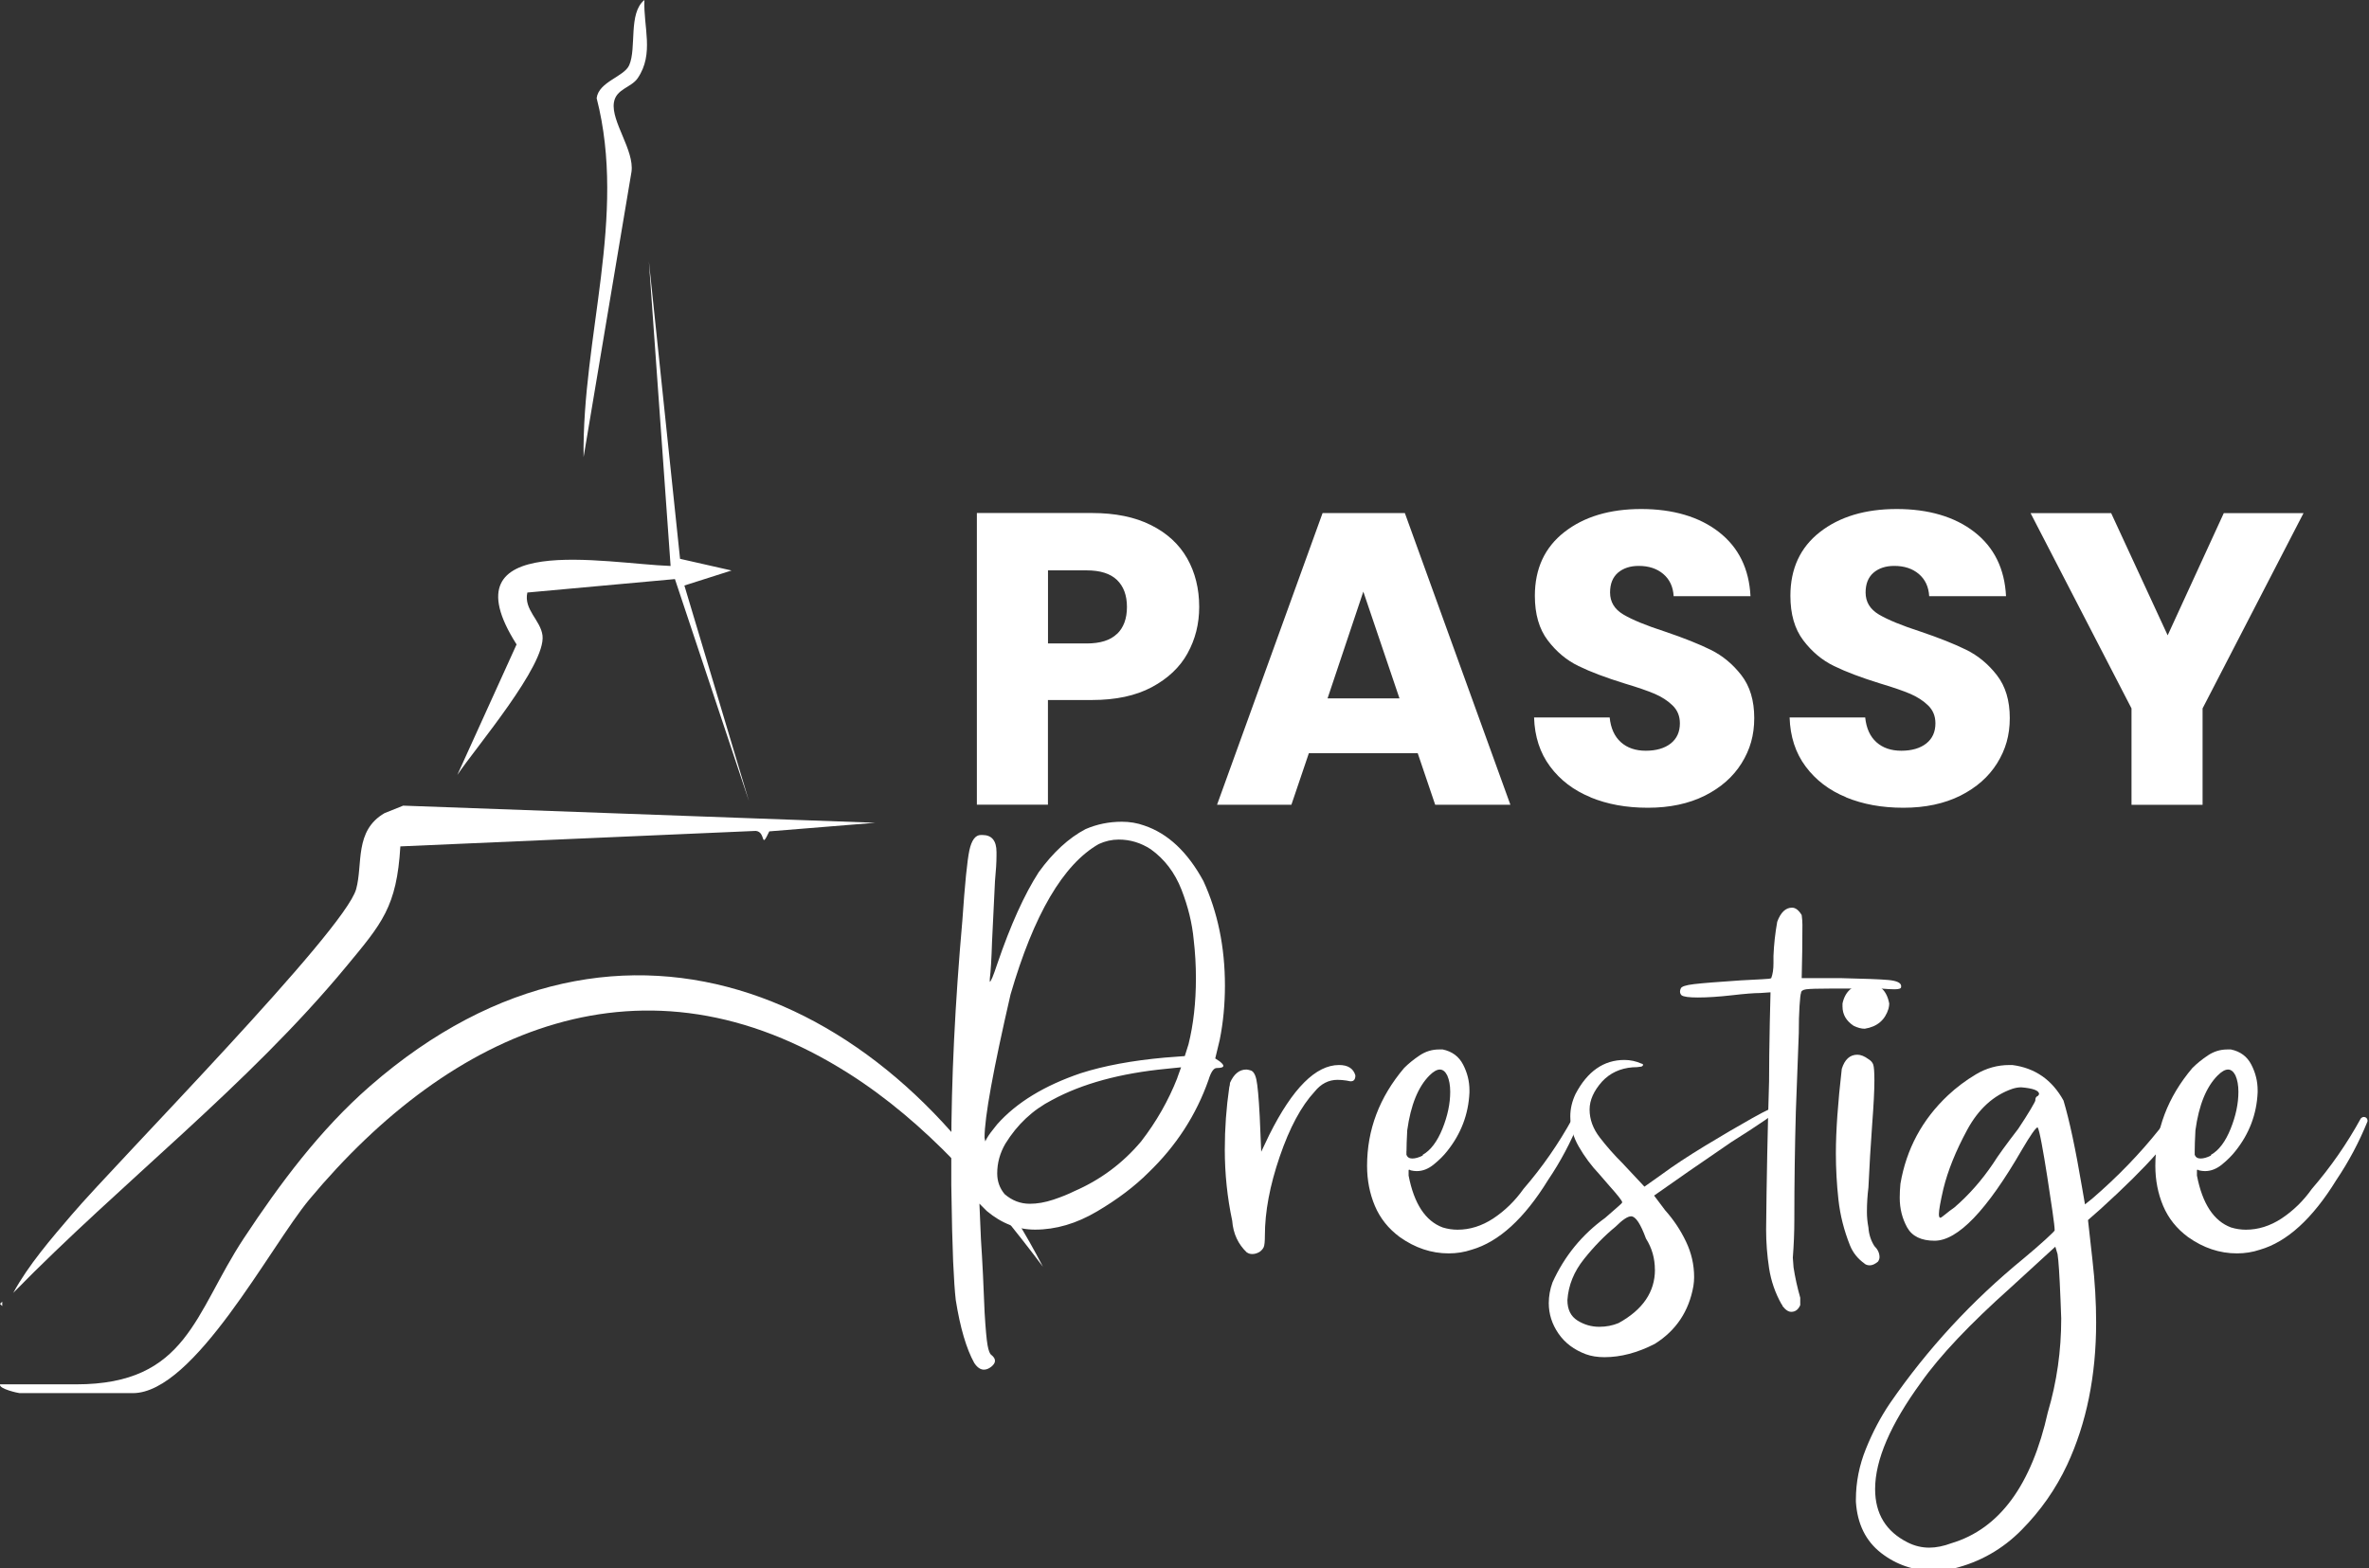 <svg xmlns="http://www.w3.org/2000/svg" viewBox="0 0 361 239"><rect x="0" y="0" width="361" height="239" fill="#333333" stroke="none"/><path fill="#fff" d="M180.97 99.57c-1.18 2.13-3 3.85-5.45 5.16s-5.49 1.96-9.12 1.96h-6.71v15.95h-10.83V78.19h17.54c3.54 0 6.54.61 8.99 1.84 2.45 1.22 4.28 2.91 5.51 5.06 1.22 2.15 1.84 4.62 1.84 7.41 0 2.58-.59 4.93-1.77 7.06Zm-10.76-2.94c1.01-.97 1.52-2.34 1.52-4.12s-.51-3.14-1.52-4.12c-1.01-.97-2.55-1.46-4.62-1.46h-5.89v11.14h5.89c2.07 0 3.61-.48 4.62-1.46Zm45.83 18.17h-16.59l-2.66 7.85h-11.33l16.08-44.45h12.54l16.08 44.45H218.7l-2.66-7.85Zm-2.78-8.36-5.51-16.27-5.45 16.27h10.95Zm29.12 15.07c-2.58-1.05-4.63-2.62-6.17-4.69-1.54-2.07-2.35-4.56-2.44-7.47h11.52c.17 1.65.74 2.9 1.71 3.77.97.87 2.24 1.3 3.8 1.3s2.87-.37 3.8-1.11 1.39-1.76 1.39-3.07c0-1.1-.37-2-1.11-2.72-.74-.72-1.65-1.31-2.72-1.77-1.08-.46-2.61-.99-4.59-1.58-2.87-.89-5.21-1.77-7.03-2.66-1.82-.88-3.38-2.19-4.69-3.92s-1.96-3.99-1.96-6.78c0-4.13 1.5-7.38 4.5-9.72 3-2.34 6.9-3.51 11.71-3.51s8.84 1.17 11.84 3.51 4.6 5.6 4.81 9.78h-11.71c-.08-1.44-.61-2.56-1.58-3.39-.97-.82-2.22-1.23-3.74-1.23-1.31 0-2.36.35-3.17 1.04-.8.7-1.2 1.7-1.2 3.01 0 1.44.67 2.55 2.03 3.36 1.35.8 3.46 1.67 6.33 2.6 2.87.97 5.2 1.9 7 2.79 1.79.89 3.34 2.17 4.65 3.86 1.31 1.69 1.96 3.86 1.96 6.52s-.64 4.83-1.93 6.9c-1.29 2.07-3.16 3.71-5.6 4.94-2.45 1.22-5.34 1.84-8.67 1.84s-6.16-.53-8.74-1.58Zm38.94 0c-2.58-1.05-4.63-2.62-6.17-4.69-1.54-2.07-2.35-4.56-2.44-7.47h11.52c.17 1.65.74 2.9 1.71 3.77.97.87 2.24 1.3 3.8 1.3s2.87-.37 3.8-1.11 1.39-1.76 1.39-3.07c0-1.1-.37-2-1.11-2.72-.74-.72-1.65-1.31-2.72-1.77-1.08-.46-2.61-.99-4.59-1.58-2.87-.89-5.21-1.77-7.03-2.66-1.82-.88-3.38-2.19-4.69-3.92s-1.96-3.99-1.96-6.78c0-4.13 1.5-7.38 4.5-9.72 3-2.34 6.9-3.51 11.71-3.51s8.84 1.17 11.84 3.51 4.6 5.6 4.81 9.78h-11.71c-.08-1.44-.61-2.56-1.58-3.39-.97-.82-2.22-1.23-3.74-1.23-1.31 0-2.36.35-3.17 1.04-.8.7-1.2 1.7-1.2 3.01 0 1.44.67 2.55 2.03 3.36 1.35.8 3.46 1.67 6.33 2.6 2.87.97 5.2 1.9 7 2.79 1.79.89 3.34 2.17 4.65 3.86 1.31 1.69 1.96 3.86 1.96 6.52s-.64 4.83-1.93 6.9c-1.29 2.07-3.16 3.71-5.6 4.94-2.45 1.22-5.34 1.84-8.67 1.84s-6.16-.53-8.74-1.58Zm69.7-43.3-15.38 29.76v14.69h-10.83v-14.69l-15.38-29.76h12.28l8.61 18.62 8.55-18.62h12.16Z"/><path fill="none" d="M144.95 127.19h435.03v136.26H144.95z"/><path fill="#fff" d="m185.17 161.31.68.45c.38.3.57.53.57.68 0 .23-.34.34-1.02.34-.45 0-.87.6-1.24 1.81-1.88 5.35-4.93 10.06-9.15 14.12-2.11 2.11-4.73 4.09-7.85 5.93-3.13 1.85-6.27 2.77-9.44 2.77-2.64 0-5.08-.94-7.34-2.83l-1.13-1.13.23 5.42c.23 3.47.41 7.2.56 11.19.15 2.49.3 4.14.45 4.97.15.83.34 1.32.57 1.47.38.3.56.6.56.9s-.19.6-.56.9c-.38.3-.75.45-1.13.45-.53 0-1.02-.34-1.47-1.02-1.21-2.18-2.15-5.39-2.82-9.61-.15-1.28-.28-3.24-.4-5.88-.11-2.64-.21-6.51-.28-11.64v-5.42c0-10.62.57-22.26 1.69-34.92.38-5.57.74-9.13 1.07-10.68.34-1.54.92-2.32 1.75-2.32h.23c1.43 0 2.15.87 2.15 2.6v.57c0 .98-.08 2.26-.23 3.84-.15 3.24-.3 6.33-.45 9.27-.08 2.56-.19 4.45-.34 5.65v.45c.07 0 .21-.23.4-.68.19-.45.43-1.13.73-2.03 2.03-5.95 4.14-10.62 6.33-14.01 2.18-3.01 4.56-5.2 7.12-6.55 1.73-.75 3.58-1.13 5.54-1.13 1.2 0 2.33.19 3.39.57 3.62 1.21 6.63 4.03 9.04 8.47 2.18 4.75 3.28 10.06 3.28 15.93 0 2.86-.26 5.61-.79 8.25l-.68 2.83Zm-4.63-.34.57-1.81c.75-3.01 1.13-6.37 1.13-10.06 0-1.96-.11-3.92-.34-5.88-.23-2.49-.85-5.03-1.86-7.63-1.02-2.6-2.58-4.65-4.69-6.16-1.51-.98-3.13-1.47-4.86-1.47-1.06 0-2.07.23-3.05.68-5.42 3.09-9.91 10.74-13.45 22.94-2.64 11.45-3.96 18.72-3.96 21.81l.11.57.23-.45c.3-.53.83-1.24 1.58-2.15 2.94-3.31 7.19-5.91 12.77-7.8 3.54-1.13 7.8-1.92 12.77-2.37l3.05-.23Zm-1.13 3.28c.23-.6.41-1.13.57-1.58l-2.26.23c-7.01.68-12.81 2.26-17.4 4.75-2.94 1.51-5.31 3.73-7.12 6.67-.83 1.43-1.24 2.94-1.24 4.52 0 1.21.38 2.26 1.13 3.16 1.13.98 2.41 1.47 3.84 1.47 1.13 0 2.32-.21 3.56-.62 1.24-.41 2.32-.85 3.22-1.3 3.99-1.73 7.38-4.26 10.17-7.57 2.33-3.01 4.18-6.25 5.54-9.72Zm10.62 26.67c-1.36-1.28-2.11-2.9-2.26-4.86-.75-3.54-1.13-7.16-1.13-10.85 0-3.24.23-6.4.68-9.49.07-.23.11-.45.11-.68.6-1.36 1.43-2.03 2.49-2.03.15 0 .34.04.57.11.45.08.77.55.96 1.41.19.87.36 2.73.51 5.59l.23 5.42 1.24-2.6c3.54-7.08 7.08-10.62 10.62-10.62 1.36 0 2.18.53 2.49 1.58 0 .6-.23.9-.68.9h-.11l-.57-.11c-.45-.07-.9-.11-1.36-.11-1.36 0-2.53.6-3.5 1.81-2.03 2.19-3.8 5.48-5.31 9.89-1.51 4.41-2.26 8.42-2.26 12.03 0 .9-.06 1.49-.17 1.75-.11.26-.32.51-.62.73-.38.23-.75.34-1.13.34-.3 0-.57-.07-.79-.23Zm49.61-20.45c.15-.15.3-.23.45-.23.3 0 .49.15.56.45v.23c-1.28 3.16-2.86 6.14-4.75 8.93-3.62 5.88-7.5 9.42-11.64 10.62-1.13.38-2.3.56-3.5.56-2.64 0-5.12-.83-7.46-2.49-1.73-1.28-2.99-2.86-3.79-4.75-.79-1.88-1.19-3.92-1.19-6.1 0-5.5 1.88-10.47 5.65-14.92.68-.68 1.47-1.32 2.37-1.92.9-.6 1.88-.9 2.94-.9h.57c1.43.3 2.47 1.07 3.11 2.32.64 1.24.96 2.54.96 3.9v.34c-.15 3.32-1.28 6.29-3.39 8.93-.53.68-1.21 1.36-2.04 2.03-.83.68-1.69 1.02-2.6 1.02-.3 0-.6-.04-.9-.11l-.23-.11c-.08 0-.11.04-.11.11v.79c.83 4.29 2.56 6.93 5.2 7.91.75.23 1.51.34 2.26.34 1.88 0 3.69-.57 5.42-1.7 1.81-1.2 3.35-2.71 4.63-4.52 2.86-3.31 5.35-6.89 7.46-10.74Zm-25.32 4.97v.57c.15.38.45.56.9.56s.98-.15 1.58-.45v-.11c1.2-.68 2.2-2 3-3.96.79-1.96 1.19-3.84 1.19-5.65 0-.98-.15-1.81-.45-2.49-.3-.6-.68-.9-1.13-.9s-.98.3-1.58.9c-1.73 1.73-2.86 4.52-3.39 8.36-.08 1.43-.11 2.49-.11 3.16Z"/><path fill="#fff" d="M271.16 168.55v.11c0 .38-.72 1.06-2.15 2.03-1.43.98-3.16 2.11-5.2 3.39-4.75 3.24-8.66 5.95-11.75 8.14l1.7 2.26c1.28 1.43 2.33 3.01 3.16 4.75.83 1.73 1.24 3.54 1.24 5.42 0 .45-.04.9-.11 1.36-.68 3.84-2.64 6.78-5.88 8.81-2.64 1.36-5.2 2.03-7.68 2.03-1.06 0-2-.15-2.83-.45-1.81-.68-3.2-1.73-4.18-3.16-.98-1.43-1.47-2.97-1.47-4.63 0-1.05.19-2.11.57-3.16 1.81-3.99 4.48-7.27 8.02-9.83.68-.6 1.28-1.13 1.81-1.58s.79-.71.79-.79c0-.23-.68-1.09-2.03-2.6-.53-.6-1.02-1.17-1.47-1.7-1.21-1.28-2.24-2.67-3.11-4.18-.87-1.51-1.3-3.05-1.3-4.63 0-1.13.26-2.26.79-3.39 1.81-3.46 4.29-5.2 7.46-5.2.9 0 1.77.19 2.6.56.07 0 .15.04.23.11v.11c0 .08-.08.15-.23.23-.45.08-.9.11-1.36.11-1.88.15-3.43.87-4.63 2.15-1.28 1.43-1.92 2.86-1.92 4.29 0 1.51.53 2.94 1.58 4.29 1.05 1.36 2.18 2.64 3.39 3.84l3.39 3.62 2.71-1.92c1.73-1.28 3.9-2.71 6.5-4.29s5.01-2.99 7.23-4.24c2.22-1.24 3.56-1.86 4.01-1.86h.11Zm-18.98 24.97c0-1.73-.45-3.31-1.36-4.75-.83-2.26-1.58-3.39-2.26-3.39-.53 0-1.32.53-2.37 1.58-1.66 1.36-3.26 2.99-4.8 4.92-1.54 1.92-2.39 4.01-2.54 6.27 0 1.43.51 2.47 1.53 3.11 1.02.64 2.13.96 3.33.96 1.05 0 2.03-.19 2.94-.57 3.69-2.03 5.54-4.75 5.54-8.14Z"/><path fill="#fff" d="M271.61 199.05c0-.15-.04-.23-.11-.23-.98-1.73-1.62-3.58-1.92-5.54-.3-1.96-.45-3.92-.45-5.88.07-7.61.23-15.14.45-22.6 0-2.41.04-5.38.11-8.93l.11-4.63-1.58.11c-.9 0-2.33.11-4.29.34-2.03.23-3.77.34-5.2.34-1.36 0-2.18-.11-2.49-.34-.15-.15-.23-.34-.23-.57 0-.15.04-.3.11-.45.08-.3.75-.53 2.04-.68 1.28-.15 3.65-.34 7.12-.57 1.28-.07 2.35-.13 3.22-.17.87-.04 1.34-.09 1.41-.17.23-.6.34-1.36.34-2.26v-1.13c.07-1.73.26-3.46.57-5.2.53-1.43 1.28-2.15 2.26-2.15.53 0 1.02.38 1.47 1.13.07.53.11 1.02.11 1.47 0 2.71-.04 5.42-.11 8.14h5.99c3.54.08 5.93.17 7.18.28 1.24.11 1.9.4 1.98.85v.23c0 .23-.34.34-1.02.34-.53 0-1.21-.04-2.03-.11h-7.68c-1.96 0-3.2.04-3.73.11-.53.08-.79.26-.79.57-.08.15-.15.81-.23 1.98-.08 1.17-.11 2.54-.11 4.12-.15 3.84-.3 7.84-.45 11.98-.15 5.35-.23 10.85-.23 16.5 0 1.88-.08 3.81-.23 5.76l.11 1.47c.23 1.51.57 3.05 1.02 4.63v1.13c-.3.68-.75 1.02-1.36 1.02-.23 0-.45-.07-.68-.23-.23-.15-.45-.38-.68-.68Z"/><path fill="#fff" d="M284.16 192.61c-1.06-.75-1.81-1.69-2.26-2.82-.9-2.26-1.49-4.58-1.75-6.95s-.39-4.73-.39-7.06c0-3.39.3-7.68.9-12.88.45-1.43 1.24-2.15 2.37-2.15.53 0 1.09.23 1.7.68.38.23.62.51.73.85.11.34.17 1.15.17 2.43 0 1.43-.11 3.65-.34 6.67-.23 3.16-.42 6.37-.57 9.6-.15 1.21-.23 2.45-.23 3.73 0 .75.07 1.54.23 2.37.07 1.06.38 2 .9 2.82.53.53.79 1.09.79 1.7 0 .23-.08.45-.23.68-.45.38-.87.57-1.24.57-.3 0-.56-.07-.79-.23Zm-1.7-36.27c-1.13-.75-1.69-1.73-1.69-2.94v-.45c.38-1.81 1.51-2.83 3.39-3.05h.34c1.88 0 3.01 1.02 3.39 3.05 0 .23-.04.49-.11.79-.53 1.73-1.73 2.75-3.62 3.05-.53 0-1.09-.15-1.7-.45Zm46.56 15.82c1.43-2.03 2.41-3.05 2.94-3.05.3 0 .45.19.45.57 0 .23-.04.45-.11.68-.83 2.64-4.9 7.27-12.2 13.9l-1.92 1.69.68 6.1c.38 3.32.56 6.48.56 9.49 0 8.14-1.47 15.37-4.41 21.7-1.73 3.69-4.05 7.01-6.95 9.94-2.9 2.94-6.35 4.9-10.34 5.88-.98.23-2 .34-3.05.34-3.01 0-5.69-.9-8.02-2.71-2.33-1.81-3.62-4.41-3.84-7.8v-.34c0-2.64.51-5.22 1.53-7.74 1.02-2.53 2.24-4.84 3.67-6.95 5.72-8.29 12.5-15.63 20.34-22.04 1.36-1.13 2.48-2.11 3.39-2.94.9-.83 1.36-1.28 1.36-1.36 0-.38-.11-1.36-.34-2.94s-.49-3.33-.79-5.25c-.3-1.92-.58-3.6-.85-5.03-.27-1.43-.47-2.26-.62-2.49-.3.08-1.09 1.21-2.37 3.39-5.35 9.27-9.79 13.9-13.33 13.9-2.03 0-3.43-.68-4.18-2.03-.75-1.36-1.13-2.86-1.13-4.52 0-.75.04-1.47.11-2.15.9-5.27 3.31-9.76 7.23-13.45 1.28-1.2 2.71-2.28 4.29-3.22 1.58-.94 3.28-1.41 5.08-1.41h.45c3.46.45 6.06 2.26 7.8 5.42.9 3.01 1.84 7.42 2.82 13.22l.45 2.6 1.13-.9c3.84-3.31 7.23-6.82 10.17-10.51Zm-16.95 43.05c1.36-4.6 2.03-9.34 2.03-14.24l-.11-2.94c-.15-3.69-.3-5.99-.45-6.89l-.34-1.13-6.78 6.21c-6.25 5.58-10.81 10.4-13.67 14.46-4.67 6.4-7.01 11.83-7.01 16.27 0 3.77 1.66 6.48 4.97 8.14 1.05.53 2.15.79 3.28.79 1.05 0 2.18-.23 3.39-.68 7.31-2.19 12.21-8.85 14.69-20Zm-1.58-48.13c.15-.15.23-.26.23-.34 0-.53-.9-.87-2.71-1.02-.45 0-.9.08-1.36.23-2.86.98-5.16 3.07-6.89 6.27-1.73 3.2-2.94 6.2-3.62 8.98-.45 1.96-.68 3.24-.68 3.84 0 .38.07.56.23.56.07 0 .32-.17.73-.51.41-.34.88-.7 1.41-1.07 2.18-1.88 4.14-4.1 5.88-6.67.75-1.2 2.04-2.97 3.84-5.31.75-1.13 1.38-2.11 1.87-2.94.49-.83.73-1.28.73-1.36 0-.38.11-.6.34-.68Z"/><path fill="#fff" d="M359.75 170.47c.15-.15.3-.23.45-.23.3 0 .49.15.57.45v.23c-1.28 3.16-2.87 6.14-4.75 8.93-3.62 5.88-7.5 9.42-11.64 10.62-1.13.38-2.3.56-3.5.56-2.64 0-5.12-.83-7.46-2.49-1.73-1.28-2.99-2.86-3.79-4.75-.79-1.88-1.19-3.92-1.19-6.1 0-5.5 1.88-10.47 5.65-14.92.68-.68 1.47-1.32 2.37-1.92.9-.6 1.88-.9 2.94-.9h.56c1.43.3 2.47 1.07 3.11 2.32.64 1.24.96 2.54.96 3.9v.34c-.15 3.32-1.28 6.29-3.39 8.93-.53.68-1.21 1.36-2.03 2.03-.83.68-1.7 1.02-2.6 1.02-.3 0-.6-.04-.9-.11l-.22-.11c-.08 0-.11.04-.11.11v.79c.83 4.29 2.56 6.93 5.2 7.91.75.23 1.51.34 2.26.34 1.88 0 3.69-.57 5.42-1.7 1.81-1.2 3.35-2.71 4.63-4.52 2.86-3.31 5.35-6.89 7.46-10.74Zm-25.31 4.97v.57c.15.38.45.56.9.56s.98-.15 1.58-.45v-.11c1.2-.68 2.2-2 2.99-3.96s1.19-3.84 1.19-5.65c0-.98-.15-1.81-.45-2.49-.3-.6-.68-.9-1.13-.9s-.98.3-1.58.9c-1.73 1.73-2.87 4.52-3.39 8.36-.08 1.43-.11 2.49-.11 3.16Z"/><g fill="#fff"><path d="M0 211c-.2.69 2.82 1.33 2.99 1.33h17.25c9.37 0 20.93-22.35 26.89-29.51 21.67-25.99 51.02-39 82.2-19.21 11.85 7.52 21.25 18.33 29.59 29.45-20.94-40.65-63.93-61.18-102.53-27.53-7.6 6.63-13.71 14.83-19.25 23.22-7.5 11.37-8.58 22.24-25.53 22.24H0Z"/><path d="M2.01 197.06c16.47-16.85 35.69-31.54 50.76-49.76 5.43-6.56 7.69-9.07 8.24-18.3l54.15-2.36c1.63.13.67 3.02 2.07.07l16.15-1.31-71.94-2.61-2.84 1.14c-4.64 2.69-3.27 7.77-4.33 11.59-1.78 6.4-36.33 41.41-43.31 49.58-3.13 3.66-6.65 7.72-8.94 11.95h-.01Zm100.18-110.8c-9.84-.33-34.56-5.44-23.47 11.96l-9.03 19.89c2.79-4.16 13.54-16.75 12.98-21.26-.29-2.33-2.89-3.92-2.31-6.54l22.49-2.05 11.28 33.84-9.84-32.86 7.19-2.29-7.85-1.78-4.75-45.34 3.31 46.44Z"/><path d="m88.93 69.67 7.3-43.49c.45-3.29-3.13-7.66-2.68-10.55.32-2.1 2.63-2.25 3.63-3.72 2.54-3.73.84-7.83 1.02-11.91-2.49 2-1.16 7.29-2.32 9.94-.77 1.76-4.64 2.5-4.96 5.02 4.64 18.04-2.23 36.42-1.99 54.7ZM.34 198.39l-.34.33.34.34v-.67z"/></g></svg>